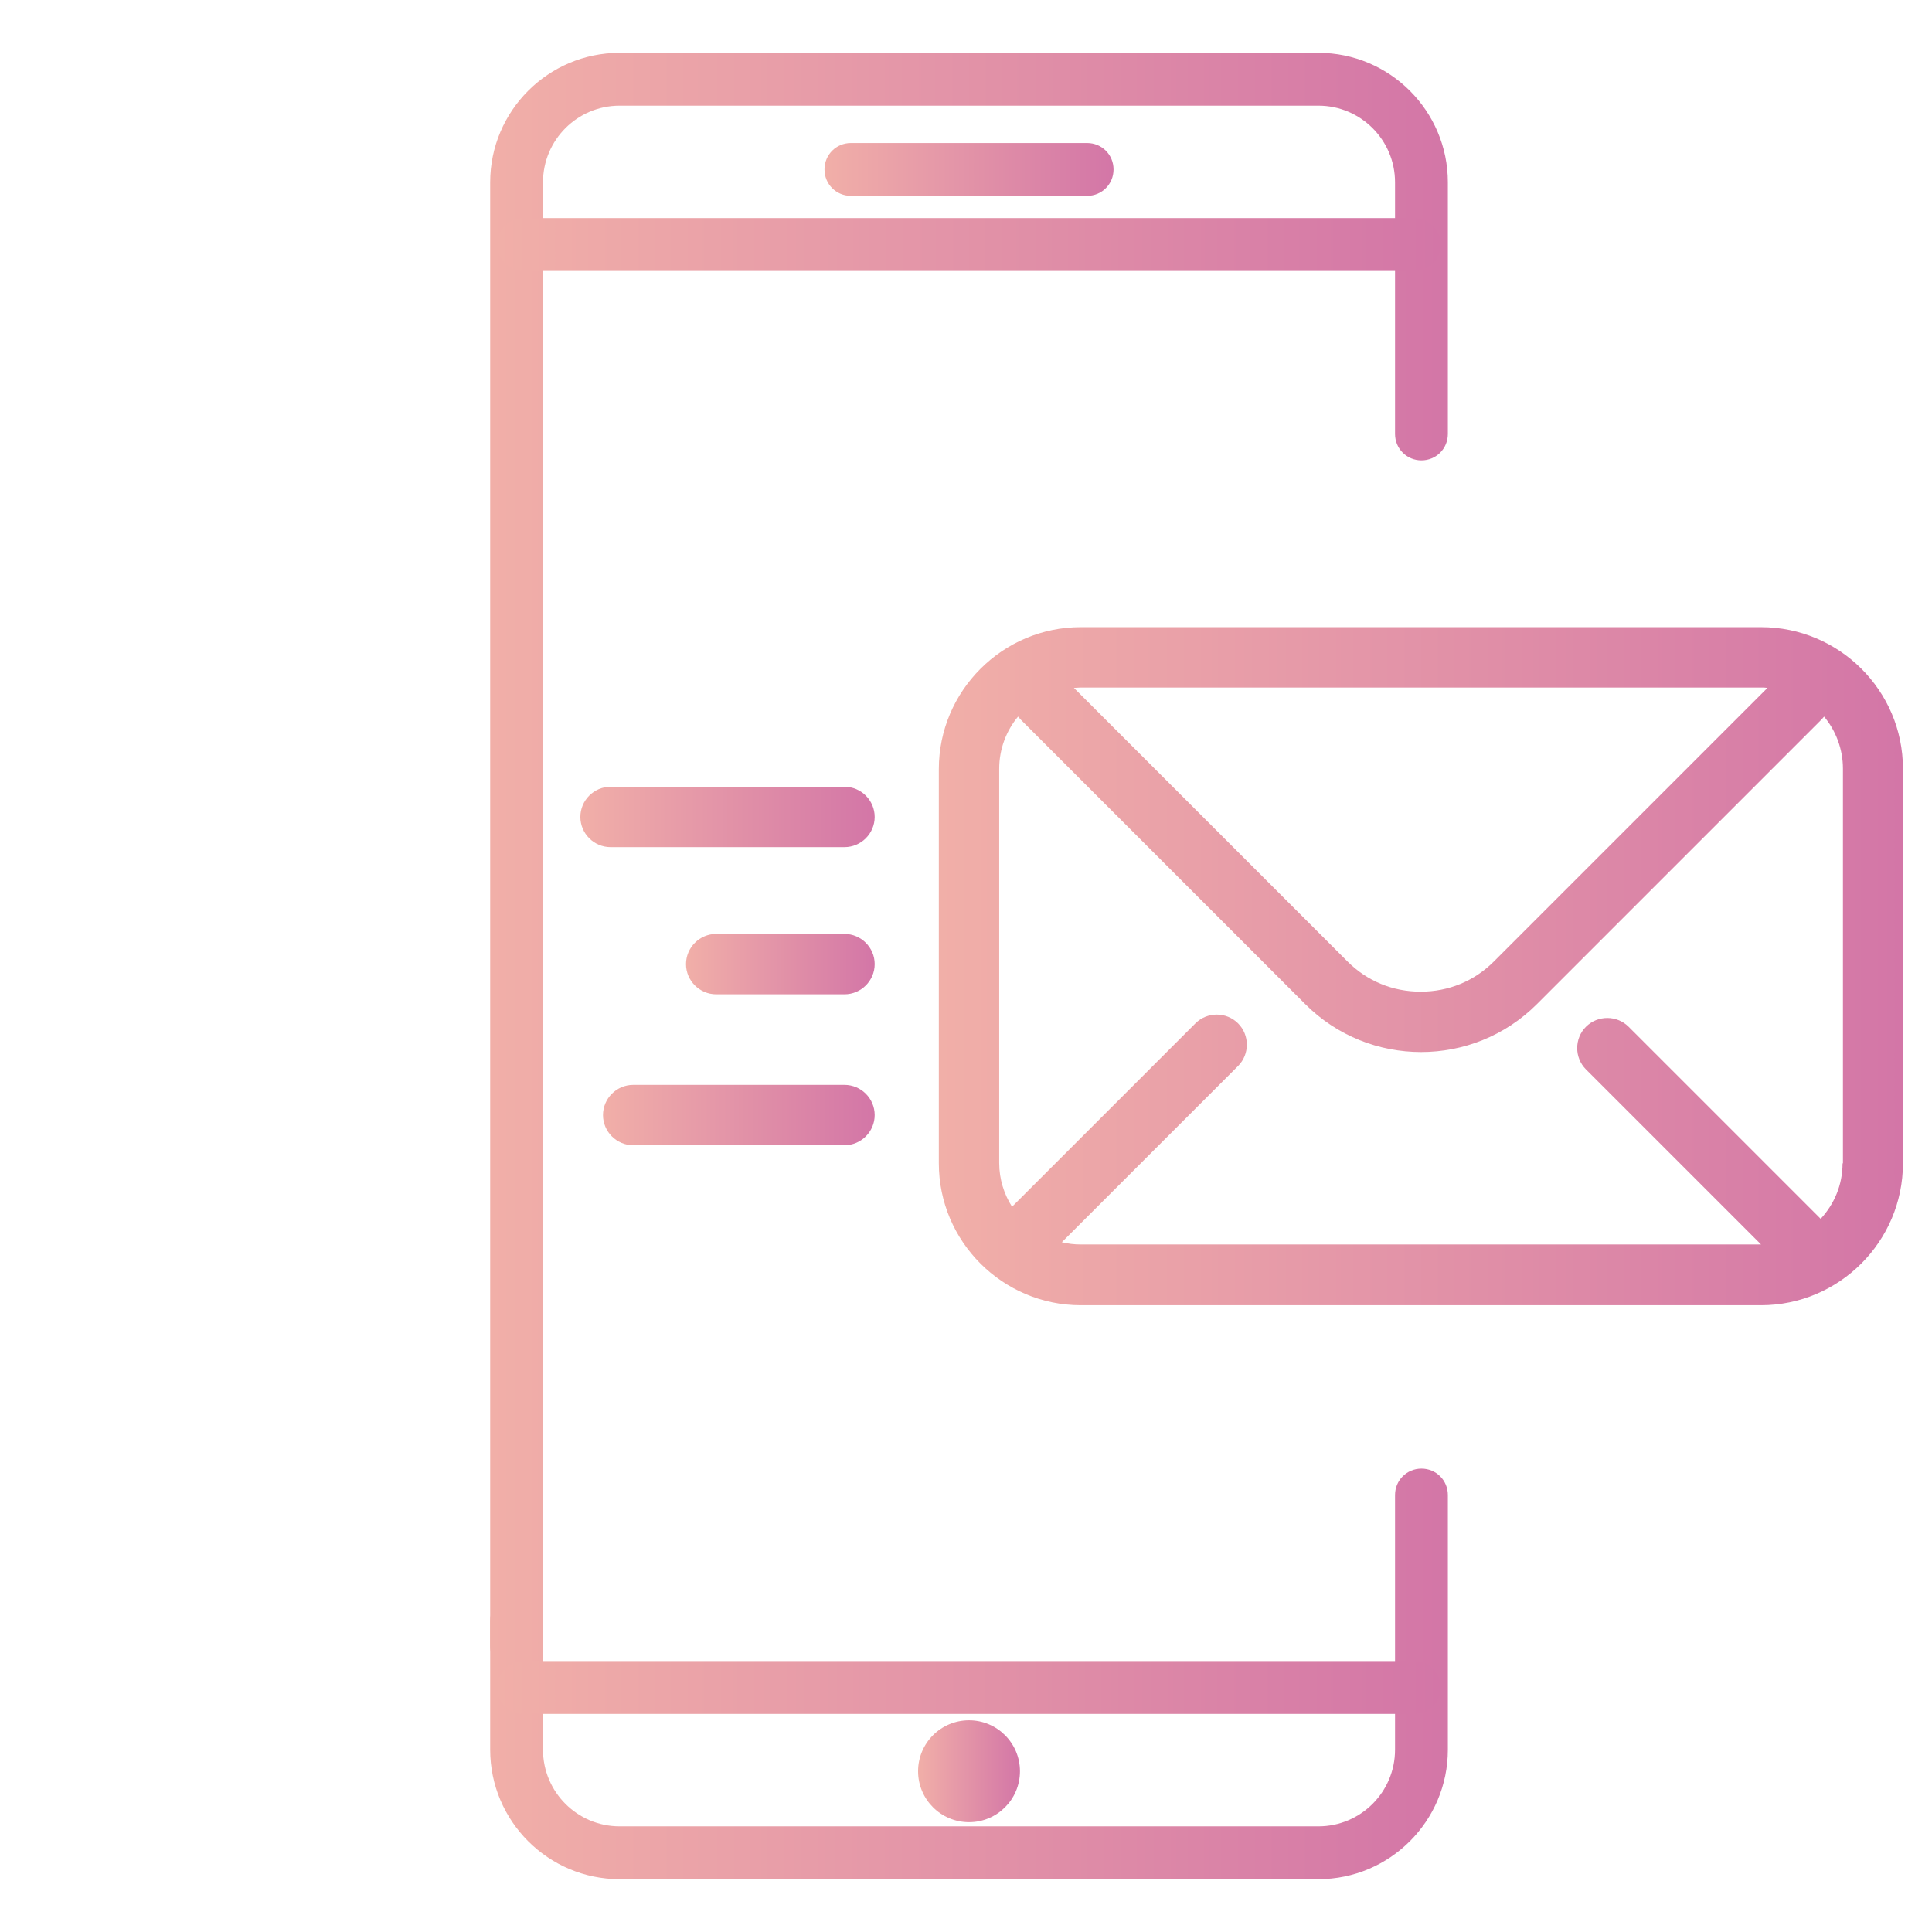 <?xml version="1.0" encoding="utf-8"?>
<!-- Generator: Adobe Illustrator 25.3.1, SVG Export Plug-In . SVG Version: 6.00 Build 0)  -->
<svg version="1.1" id="Layer_1" xmlns="http://www.w3.org/2000/svg" xmlns:xlink="http://www.w3.org/1999/xlink" x="0px" y="0px"
	 viewBox="0 0 512 512" style="enable-background:new 0 0 512 512;" xml:space="preserve">
<style type="text/css">
	.st0{fill:url(#SVGID_1_);}
	.st1{fill:url(#SVGID_2_);}
	.st2{fill:url(#SVGID_3_);}
	.st3{fill:url(#SVGID_4_);}
	.st4{fill:url(#SVGID_5_);}
	.st5{fill:url(#SVGID_6_);}
	.st6{fill:none;stroke:#005FE3;stroke-width:16;stroke-linecap:round;stroke-miterlimit:10;}
	.st7{fill:url(#SVGID_7_);}
	.st8{fill:url(#SVGID_8_);}
	.st9{fill:url(#SVGID_9_);}
	.st10{fill:url(#SVGID_10_);}
</style>
<g>
	<g>
		<linearGradient id="SVGID_1_" gradientUnits="userSpaceOnUse" x1="129.919" y1="228.637" x2="383.694" y2="228.637">
			<stop  offset="0" style="stop-color:#F1AFA8"/>
			<stop  offset="1" style="stop-color:#D376A7"/>
		</linearGradient>
		<path class="st0" d="M136.9,443.3c-3.9,0-7-3.1-7-7v-388c0-18.9,15.4-34.3,34.3-34.3h185.2c18.9,0,34.3,15.4,34.3,34.3V115
			c0,3.9-3.1,7-7,7s-7-3.1-7-7V48.3c0-11.2-9.1-20.3-20.3-20.3H164.2c-11.2,0-20.3,9.1-20.3,20.3v388
			C143.9,440.1,140.8,443.3,136.9,443.3z"/>
		<linearGradient id="SVGID_2_" gradientUnits="userSpaceOnUse" x1="129.919" y1="443.594" x2="383.694" y2="443.594">
			<stop  offset="0" style="stop-color:#F1AFA8"/>
			<stop  offset="1" style="stop-color:#D376A7"/>
		</linearGradient>
		<path class="st1" d="M349.4,498H164.2c-18.9,0-34.3-15.4-34.3-34.3v-34.2c0-3.9,3.1-7,7-7s7,3.1,7,7v34.2
			c0,11.2,9.1,20.3,20.3,20.3h185.2c11.2,0,20.3-9.1,20.3-20.3v-67.5c0-3.9,3.1-7,7-7s7,3.1,7,7v67.5
			C383.7,482.6,368.3,498,349.4,498z"/>
		<g>
			<linearGradient id="SVGID_3_" gradientUnits="userSpaceOnUse" x1="131.788" y1="64.79" x2="381.825" y2="64.79">
				<stop  offset="0" style="stop-color:#F1AFA8"/>
				<stop  offset="1" style="stop-color:#D376A7"/>
			</linearGradient>
			<path class="st2" d="M374.8,71.8h-236c-3.9,0-7-3.1-7-7s3.1-7,7-7h236c3.9,0,7,3.1,7,7S378.7,71.8,374.8,71.8z"/>
			<linearGradient id="SVGID_4_" gradientUnits="userSpaceOnUse" x1="131.788" y1="447.21" x2="381.825" y2="447.21">
				<stop  offset="0" style="stop-color:#F1AFA8"/>
				<stop  offset="1" style="stop-color:#D376A7"/>
			</linearGradient>
			<path class="st3" d="M374.8,454.2h-236c-3.9,0-7-3.1-7-7s3.1-7,7-7h236c3.9,0,7,3.1,7,7S378.7,454.2,374.8,454.2z"/>
		</g>
		<linearGradient id="SVGID_5_" gradientUnits="userSpaceOnUse" x1="218.511" y1="44.87" x2="295.101" y2="44.87">
			<stop  offset="0" style="stop-color:#F1AFA8"/>
			<stop  offset="1" style="stop-color:#D376A7"/>
		</linearGradient>
		<path class="st4" d="M288.1,51.9h-62.6c-3.9,0-7-3.1-7-7s3.1-7,7-7h62.6c3.9,0,7,3.1,7,7S292,51.9,288.1,51.9z"/>
		<linearGradient id="SVGID_6_" gradientUnits="userSpaceOnUse" x1="243.262" y1="469.447" x2="270.351" y2="469.447">
			<stop  offset="0" style="stop-color:#F1AFA8"/>
			<stop  offset="1" style="stop-color:#D376A7"/>
		</linearGradient>
		<circle class="st5" cx="256.8" cy="469.4" r="13.5"/>
	</g>
	<path class="st6" d="M425.9,256"/>
	<path class="st6" d="M327.2,272.1"/>
	<g>
		<linearGradient id="SVGID_7_" gradientUnits="userSpaceOnUse" x1="248.806" y1="256" x2="504.306" y2="256">
			<stop  offset="0" style="stop-color:#F1AFA8"/>
			<stop  offset="1" style="stop-color:#D376A7"/>
		</linearGradient>
		<path class="st7" d="M466.7,166.2H286.4c-20.7,0-37.6,16.9-37.6,37.6v104.5c0,20.7,16.9,37.6,37.6,37.6h180.3
			c20.7,0,37.6-16.9,37.6-37.6V203.7C504.3,183,487.4,166.2,466.7,166.2z M466.7,182.2c0.6,0,1.1,0,1.7,0.1l-72.5,72.5
			c-5.2,5.2-12,8-19.4,8s-14.2-2.8-19.4-8l-72.5-72.5c0.6,0,1.1-0.1,1.7-0.1H466.7z M488.3,308.3c0,5.7-2.2,10.8-5.8,14.7
			l-50.9-50.9c-3.1-3.1-8.2-3.1-11.3,0c-3.1,3.1-3.1,8.2,0,11.3l46.4,46.4H286.4c-1.7,0-3.4-0.2-5-0.6l46.7-46.7
			c3.1-3.1,3.1-8.2,0-11.3c-3.1-3.1-8.2-3.1-11.3,0l-48.6,48.6c-2.1-3.3-3.4-7.3-3.4-11.6V203.7c0-5.2,1.9-10.1,5-13.8
			c0.2,0.2,0.4,0.5,0.6,0.7l75.5,75.5c8.5,8.5,19.6,12.7,30.7,12.7s22.2-4.2,30.7-12.7l75.5-75.5c0.2-0.2,0.4-0.5,0.6-0.7
			c3.1,3.7,5,8.6,5,13.8V308.3z"/>
		<linearGradient id="SVGID_8_" gradientUnits="userSpaceOnUse" x1="153.806" y1="216.5" x2="231.806" y2="216.5">
			<stop  offset="0" style="stop-color:#F1AFA8"/>
			<stop  offset="1" style="stop-color:#D376A7"/>
		</linearGradient>
		<path class="st8" d="M223.8,208.5h-62c-4.4,0-8,3.6-8,8s3.6,8,8,8h62c4.4,0,8-3.6,8-8S228.2,208.5,223.8,208.5z"/>
		<linearGradient id="SVGID_9_" gradientUnits="userSpaceOnUse" x1="181.806" y1="255.5" x2="231.806" y2="255.5">
			<stop  offset="0" style="stop-color:#F1AFA8"/>
			<stop  offset="1" style="stop-color:#D376A7"/>
		</linearGradient>
		<path class="st9" d="M223.8,247.5h-34c-4.4,0-8,3.6-8,8c0,4.4,3.6,8,8,8h34c4.4,0,8-3.6,8-8C231.8,251.1,228.2,247.5,223.8,247.5z
			"/>
		<linearGradient id="SVGID_10_" gradientUnits="userSpaceOnUse" x1="159.806" y1="295.5" x2="231.806" y2="295.5">
			<stop  offset="0" style="stop-color:#F1AFA8"/>
			<stop  offset="1" style="stop-color:#D376A7"/>
		</linearGradient>
		<path class="st10" d="M223.8,287.5h-56c-4.4,0-8,3.6-8,8s3.6,8,8,8h56c4.4,0,8-3.6,8-8S228.2,287.5,223.8,287.5z"/>
	</g>
</g>
</svg>
